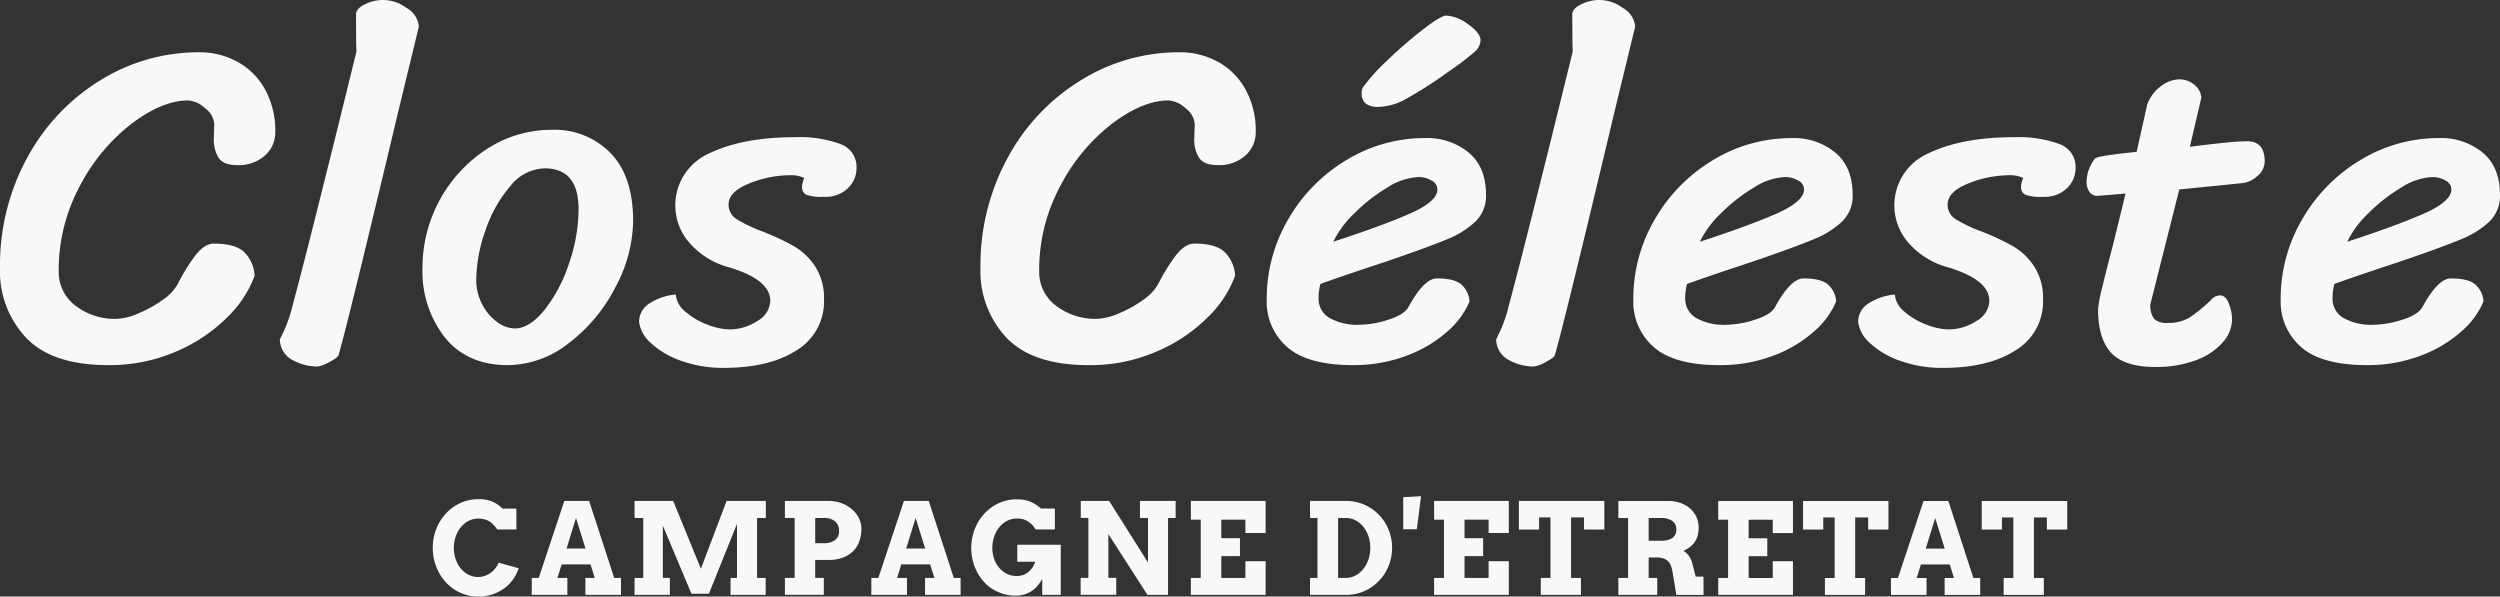 <svg xmlns="http://www.w3.org/2000/svg" xmlns:xlink="http://www.w3.org/1999/xlink" width="413.029" height="98.556" viewBox="0 0 413.029 98.556">
  <rect x="0" y="0" width="413.029" height="98.556" fill="#333333" stroke="none"/>
  <defs>
    <clipPath id="clip-path">
      <rect id="Rectangle_3948" data-name="Rectangle 3948" width="413.029" height="98.556" transform="translate(0 0)" fill="#f8f8f8"/>
    </clipPath>
  </defs>
  <g id="logo-blc" clip-path="url(#clip-path)">
    <path id="Tracé_11243" data-name="Tracé 11243" d="M879.417,997.858h-3.165a5.051,5.051,0,0,0-1.032-1.158,2.952,2.952,0,0,0-1-.493,4.141,4.141,0,0,0-1.111-.147,3.406,3.406,0,0,0-1.6.383,3.979,3.979,0,0,0-1.273,1.043,4.983,4.983,0,0,0-.844,1.536,5.542,5.542,0,0,0-.309,1.86,5.645,5.645,0,0,0,.3,1.866,4.894,4.894,0,0,0,.833,1.53,3.946,3.946,0,0,0,1.268,1.038,3.429,3.429,0,0,0,1.619.388,3.149,3.149,0,0,0,1.143-.2,3.863,3.863,0,0,0,.97-.524,3.978,3.978,0,0,0,.76-.755,3.621,3.621,0,0,0,.514-.886l3.3.922a6.6,6.6,0,0,1-.933,1.86,6.449,6.449,0,0,1-1.478,1.478,7.109,7.109,0,0,1-1.944.98,7.285,7.285,0,0,1-2.327.362,6.977,6.977,0,0,1-2.018-.288,7.384,7.384,0,0,1-1.8-.807,7.527,7.527,0,0,1-1.515-1.258,7.975,7.975,0,0,1-1.163-1.635,8.633,8.633,0,0,1-1.011-4.067,8.357,8.357,0,0,1,.582-3.129,8.22,8.22,0,0,1,1.6-2.547,7.537,7.537,0,0,1,2.379-1.724,6.965,6.965,0,0,1,2.945-.629,5.158,5.158,0,0,1,4.009,1.546h2.3Zm11.4,10.8v-2.8h1.546l-.7-2.233H886.9l-.7,2.233h1.64v2.8h-5.885v-2.8h1.158l4.224-12.714h4.1l4.14,12.714H896.7v2.8Zm-1.556-12.7L887.708,1001h3.129Zm9.675,12.7v-2.8h1.441v-9.9h-1.441v-2.814h6.388l4.575,11.2,4.245-11.2h6.483v2.814H919.18v9.9h1.425v2.8H914.8v-2.8h1.064V996.93l-4.644,11.545h-2.877l-4.727-11.241v8.621h1.153v2.8Zm24.842-12.7v-2.814h7.164a6.272,6.272,0,0,1,2.2.372,5.548,5.548,0,0,1,1.729,1.011,4.665,4.665,0,0,1,1.137,1.462,3.86,3.86,0,0,1,.409,1.729,6.33,6.33,0,0,1-.32,2.033,4.368,4.368,0,0,1-1,1.64,4.747,4.747,0,0,1-1.708,1.1,6.714,6.714,0,0,1-2.448.4h-2.159v2.961h1.426v2.8h-6.43v-2.8h1.609v-9.9Zm6.409,0h-1.4v4.166h1.4a3.114,3.114,0,0,0,1.85-.493,1.777,1.777,0,0,0,.686-1.556,1.948,1.948,0,0,0-.645-1.551,2.788,2.788,0,0,0-1.892-.566m16.745,12.7v-2.8h1.546l-.7-2.233H943.01l-.7,2.233h1.64v2.8h-5.891v-2.8h1.158l4.229-12.714h4.1l4.135,12.714h1.127v2.8Zm-1.557-12.7L943.817,1001h3.134Zm23.982,12.7h-3.061V1006a6.32,6.32,0,0,1-1.237,1.64,5.2,5.2,0,0,1-1.368.838,5.363,5.363,0,0,1-2.044.3,6.533,6.533,0,0,1-1.268-.147,6.762,6.762,0,0,1-1.226-.388,8.363,8.363,0,0,1-1.163-.6,5.866,5.866,0,0,1-1.027-.818,8.183,8.183,0,0,1-1.766-2.652,8.5,8.5,0,0,1-.629-3.291,8.55,8.55,0,0,1,1.011-4.035,7.783,7.783,0,0,1,1.164-1.62,7.534,7.534,0,0,1,1.515-1.258,7.384,7.384,0,0,1,1.8-.807,6.951,6.951,0,0,1,2.012-.288,6.131,6.131,0,0,1,2.1.325,6.286,6.286,0,0,1,1.913,1.2h2.3v3.459H965.21a4.486,4.486,0,0,0-.886-1.053,4.2,4.2,0,0,0-.9-.54,3.453,3.453,0,0,0-1.357-.215,3.358,3.358,0,0,0-1.593.388,4.039,4.039,0,0,0-1.273,1.048,5.018,5.018,0,0,0-.849,1.557,5.753,5.753,0,0,0-.026,3.611,4.454,4.454,0,0,0,.839,1.509,3.856,3.856,0,0,0,1.31,1.027,3.642,3.642,0,0,0,1.593.356,2.994,2.994,0,0,0,1.9-.634,3.517,3.517,0,0,0,1.163-1.729H962.17v-2.8h7.185Zm13.081-12.7v-2.814h5.9v2.814h-1.258v12.7h-3.4l-6.457-10.031v7.227h1.3v2.8h-5.885v-2.8h1.279v-9.9h-1.258v-2.814h4.685l6.42,10.167v-7.353Zm8.411.278v-3.092H1003.2v5.293h-3.339v-2.2h-3.983v3.061h3.082v2.966h-3.082v3.6h3.983V1003.1h3.339v5.56H990.848v-2.8h1.63v-9.622Zm19.685-.278v-2.814h5.959a7.4,7.4,0,0,1,2.039.278,7.49,7.49,0,0,1,3.359,1.981,7.461,7.461,0,0,1,1.179,1.562,7.758,7.758,0,0,1,.76,1.85,8.12,8.12,0,0,1,0,4.135,7.833,7.833,0,0,1-.76,1.86,7.706,7.706,0,0,1-2.715,2.793,7.311,7.311,0,0,1-1.824.781,7.4,7.4,0,0,1-2.039.278h-5.959v-2.8h1.237v-9.9Zm5.938,0h-1.3v9.9h1.3a3.293,3.293,0,0,0,1.562-.388,4.157,4.157,0,0,0,1.284-1.064,5.229,5.229,0,0,0,.86-1.572,5.912,5.912,0,0,0,.314-1.95,5.85,5.85,0,0,0-.314-1.939,5.26,5.26,0,0,0-.86-1.562,4.061,4.061,0,0,0-1.284-1.048,3.366,3.366,0,0,0-1.562-.377m12.405-3.6-.7,5.466h-2.243v-5.3Zm2.159,3.878v-3.092h12.342v5.293h-3.338v-2.2h-3.978v3.061h3.076v2.966h-3.076v3.6h3.978V1003.1h3.338v5.56h-12.342v-2.8h1.625v-9.622Zm17.625,12.426v-2.8h1.6v-10h-1.881v2h-3.338v-4.717h14.119v4.717H1055.8v-2h-2.138v10h1.635v2.8Zm12.814-12.7v-2.814h8.207a5.993,5.993,0,0,1,2.138.356,4.866,4.866,0,0,1,1.588.959,4.128,4.128,0,0,1,1.331,3.045,5.148,5.148,0,0,1-.167,1.384,3.435,3.435,0,0,1-.493,1.053,3.478,3.478,0,0,1-.791.812,6.026,6.026,0,0,1-1.075.639,2.62,2.62,0,0,1,.917.818,3.827,3.827,0,0,1,.608,1.415l.519,2.018h1.279l.021,3.019h-4.5l-.613-3.684a5.039,5.039,0,0,0-.283-1.132,2.1,2.1,0,0,0-.508-.776,1.9,1.9,0,0,0-.771-.445,3.539,3.539,0,0,0-1.079-.147h-1.321v3.38h1.42v2.8h-6.425v-2.8h1.609v-9.9Zm7.043,0h-2.038v3.758h2.038a4.577,4.577,0,0,0,1.048-.11,2.23,2.23,0,0,0,.8-.335,1.562,1.562,0,0,0,.514-.576,1.824,1.824,0,0,0,.178-.833,1.675,1.675,0,0,0-.645-1.4,3.031,3.031,0,0,0-1.892-.5m9.455.278v-3.092h12.347v5.293h-3.338v-2.2H1083v3.061h3.082v2.966H1083v3.6h3.983V1003.1h3.338v5.56h-12.347v-2.8h1.63v-9.622Zm17.625,12.426v-2.8h1.609v-10h-1.881v2h-3.338v-4.717H1106.1v4.717h-3.354v-2H1100.6v10h1.641v2.8Zm19.779,0v-2.8h1.541l-.692-2.233h-4.769l-.7,2.233h1.635v2.8h-5.885v-2.8h1.158l4.229-12.714h4.1l4.135,12.714h1.127v2.8Zm-1.557-12.7-1.557,5.047h3.129Zm11.31,12.7v-2.8h1.6v-10h-1.881v2h-3.338v-4.717h14.119v4.717h-3.359v-2h-2.138v10h1.635v2.8Z" transform="translate(-794.104 -910.381)" fill="#f8f8f8"/>
    <path id="Tracé_11244" data-name="Tracé 11244" d="M42.069,45.547a18.36,18.36,0,0,1-4.51,6.858,26.6,26.6,0,0,1-8.489,5.684,27.619,27.619,0,0,1-11.18,2.236q-9.248,0-13.568-4.509A16.02,16.02,0,0,1,0,44.259a37.086,37.086,0,0,1,4.472-18.15A33.817,33.817,0,0,1,16.524,13.3,30.7,30.7,0,0,1,32.9,8.641a12.944,12.944,0,0,1,6.367,1.591,11.51,11.51,0,0,1,4.548,4.585,14.172,14.172,0,0,1,1.668,7.01,5.09,5.09,0,0,1-1.705,3.865,6.453,6.453,0,0,1-4.586,1.591q-2.274,0-3.07-1.212a5.561,5.561,0,0,1-.8-3.107l.076-2.425a3.577,3.577,0,0,0-1.516-2.652,4.5,4.5,0,0,0-2.8-1.288q-4.245,0-9.323,3.827a31.078,31.078,0,0,0-8.565,10.306A29.2,29.2,0,0,0,9.7,44.79a6.964,6.964,0,0,0,2.729,5.684,10.646,10.646,0,0,0,6.9,2.2,9.9,9.9,0,0,0,3.563-.909,19.256,19.256,0,0,0,4.055-2.273,7.569,7.569,0,0,0,2.463-2.652,29.8,29.8,0,0,1,2.577-4.244q1.668-2.349,3.335-2.349,3.866,0,5.268,1.667a5.9,5.9,0,0,1,1.478,3.638M69.2,4.4l-3.184,13.11q-8.565,36-10.081,41.15-.152.455-1.554,1.175a5.411,5.411,0,0,1-1.933.72,8.524,8.524,0,0,1-4.093-1.061,3.9,3.9,0,0,1-2.122-3.41q.076-.152.758-1.591A23.878,23.878,0,0,0,48.36,50.4q1.743-6.517,3.979-15.46l2.994-11.974L58.9,8.49q-.076-.606-.076-6.29.227-.985,1.705-1.591a6.443,6.443,0,0,1,6.595.682A3.9,3.9,0,0,1,69.2,4.4m14.7,55.928q-6.67,0-10.384-4.547a17.731,17.731,0,0,1-3.714-11.595A23.377,23.377,0,0,1,80.423,24.631a19.57,19.57,0,0,1,10.839-3.183,12.85,12.85,0,0,1,9.589,3.827Q104.6,29.1,104.6,36.529a23.683,23.683,0,0,1-2.88,10.837,27.046,27.046,0,0,1-7.694,9.283A16.429,16.429,0,0,1,83.91,60.325m1.137-6.063q2.426,0,4.889-3.031a24.865,24.865,0,0,0,4.055-7.654,27.61,27.61,0,0,0,1.592-9.018q0-6.745-5.609-6.745a7.486,7.486,0,0,0-5.685,2.955A21.967,21.967,0,0,0,80.2,38.083a24.876,24.876,0,0,0-1.516,8.147,8.514,8.514,0,0,0,.985,4.054A8.293,8.293,0,0,0,82.128,53.2a5,5,0,0,0,2.918,1.061m47.829-24.857a5.064,5.064,0,0,0-2.274-.455,18.252,18.252,0,0,0-6.822,1.364q-3.411,1.364-3.411,3.486a2.789,2.789,0,0,0,1.364,2.425,23.451,23.451,0,0,0,4.321,2.046,42.387,42.387,0,0,1,5.154,2.425,10.659,10.659,0,0,1,3.449,3.3,9.521,9.521,0,0,1,1.478,5.494,9.388,9.388,0,0,1-4.51,8.374q-4.51,2.918-12.09,2.918a20.369,20.369,0,0,1-6.9-1.137,13.963,13.963,0,0,1-5.041-2.918,5.744,5.744,0,0,1-2.009-3.524,3.576,3.576,0,0,1,1.592-2.993,9.594,9.594,0,0,1,4.472-1.554,4.076,4.076,0,0,0,1.592,2.842,11.8,11.8,0,0,0,3.6,2.122,10.372,10.372,0,0,0,3.6.8,8.346,8.346,0,0,0,4.7-1.4,3.975,3.975,0,0,0,2.122-3.3q0-3.486-6.746-5.532a13.2,13.2,0,0,1-6.632-4.092,9.376,9.376,0,0,1,3.259-14.74q5.571-2.69,14.212-2.69a19.661,19.661,0,0,1,7.5,1.137,3.994,3.994,0,0,1,2.653,3.941,4.636,4.636,0,0,1-1.4,3.334,5.3,5.3,0,0,1-3.979,1.44,7.661,7.661,0,0,1-2.918-.341A1.369,1.369,0,0,1,132.5,31a3.846,3.846,0,0,1,.379-1.591m71.175,16.142a18.361,18.361,0,0,1-4.51,6.858,26.6,26.6,0,0,1-8.489,5.684,27.619,27.619,0,0,1-11.18,2.236q-9.248,0-13.568-4.509a16.02,16.02,0,0,1-4.321-11.557,37.085,37.085,0,0,1,4.472-18.15A33.816,33.816,0,0,1,178.507,13.3a30.7,30.7,0,0,1,16.373-4.661,12.944,12.944,0,0,1,6.367,1.591,11.511,11.511,0,0,1,4.548,4.585,14.172,14.172,0,0,1,1.668,7.01,5.09,5.09,0,0,1-1.705,3.865,6.453,6.453,0,0,1-4.586,1.591q-2.274,0-3.07-1.212a5.561,5.561,0,0,1-.8-3.107l.076-2.425a3.577,3.577,0,0,0-1.516-2.652,4.5,4.5,0,0,0-2.8-1.288q-4.245,0-9.323,3.827a31.077,31.077,0,0,0-8.565,10.306,29.2,29.2,0,0,0-3.487,14.058,6.964,6.964,0,0,0,2.729,5.684,10.646,10.646,0,0,0,6.9,2.2,9.9,9.9,0,0,0,3.563-.909,19.255,19.255,0,0,0,4.055-2.273,7.569,7.569,0,0,0,2.463-2.652,29.8,29.8,0,0,1,2.577-4.244q1.668-2.349,3.335-2.349,3.866,0,5.268,1.667a5.9,5.9,0,0,1,1.478,3.638M225.2,14.4a31.131,31.131,0,0,1,4.055-4.471,69.819,69.819,0,0,1,5.912-5.115q2.918-2.236,3.752-2.236a6.589,6.589,0,0,1,3.638,1.44q2.047,1.44,2.047,2.652a2.766,2.766,0,0,1-1.061,1.97,46.933,46.933,0,0,1-4.321,3.259,66.965,66.965,0,0,1-7.049,4.509,9.754,9.754,0,0,1-4.4,1.25,3.451,3.451,0,0,1-2.122-.53,2.171,2.171,0,0,1-.682-1.819,1.508,1.508,0,0,1,.227-.909m-1.668,45.924q-7.428,0-10.839-2.956a9.907,9.907,0,0,1-3.411-7.881,25.9,25.9,0,0,1,3.6-13.338,27.15,27.15,0,0,1,9.627-9.738,24.907,24.907,0,0,1,13-3.6,10.794,10.794,0,0,1,7.125,2.387q2.88,2.387,2.88,7.01a5.9,5.9,0,0,1-1.706,4.358,15.042,15.042,0,0,1-4.889,3.031q-3.184,1.326-10.309,3.751-6.443,2.122-10.46,3.562a9.076,9.076,0,0,0-.3,2.349,3.642,3.642,0,0,0,1.781,3.259,9.369,9.369,0,0,0,5.041,1.137,15.926,15.926,0,0,0,4.7-.834q2.653-.834,3.335-2.122,2.577-4.7,4.7-4.7,3.108,0,4.207,1.175a4.068,4.068,0,0,1,1.175,2.614,13.267,13.267,0,0,1-3.563,4.888,20.939,20.939,0,0,1-6.746,4.054,24.476,24.476,0,0,1-8.944,1.591m-3.259-20.386q7.5-2.425,12.355-4.509t4.851-4.13a1.682,1.682,0,0,0-.985-1.478,4.177,4.177,0,0,0-2.122-.568A10.431,10.431,0,0,0,229.178,31a27.851,27.851,0,0,0-5.42,4.244,16.486,16.486,0,0,0-3.487,4.7M270.148,4.4l-3.184,13.11q-8.565,36-10.081,41.15-.152.455-1.554,1.175a5.411,5.411,0,0,1-1.933.72,8.525,8.525,0,0,1-4.093-1.061,3.9,3.9,0,0,1-2.122-3.41q.076-.152.758-1.591A23.881,23.881,0,0,0,249.3,50.4q1.743-6.517,3.979-15.46l2.994-11.974L259.839,8.49q-.076-.606-.076-6.29.227-.985,1.705-1.591a6.443,6.443,0,0,1,6.595.682A3.9,3.9,0,0,1,270.148,4.4m13.947,55.928q-7.428,0-10.839-2.956a9.907,9.907,0,0,1-3.411-7.881,25.9,25.9,0,0,1,3.6-13.338,27.15,27.15,0,0,1,9.627-9.738,24.907,24.907,0,0,1,13-3.6A10.793,10.793,0,0,1,303.2,25.2q2.88,2.387,2.88,7.01a5.9,5.9,0,0,1-1.706,4.358,15.042,15.042,0,0,1-4.889,3.031q-3.184,1.326-10.309,3.751-6.443,2.122-10.46,3.562a9.074,9.074,0,0,0-.3,2.349,3.642,3.642,0,0,0,1.781,3.259,9.369,9.369,0,0,0,5.041,1.137,15.926,15.926,0,0,0,4.7-.834q2.653-.834,3.335-2.122,2.577-4.7,4.7-4.7,3.108,0,4.207,1.175a4.068,4.068,0,0,1,1.175,2.614,13.266,13.266,0,0,1-3.562,4.888,20.94,20.94,0,0,1-6.746,4.054,24.476,24.476,0,0,1-8.944,1.591m-3.259-20.386q7.5-2.425,12.355-4.509t4.851-4.13a1.682,1.682,0,0,0-.985-1.478,4.177,4.177,0,0,0-2.122-.568A10.431,10.431,0,0,0,289.742,31a27.853,27.853,0,0,0-5.42,4.244,16.485,16.485,0,0,0-3.487,4.7m53.438-10.534A5.064,5.064,0,0,0,332,28.951a18.252,18.252,0,0,0-6.822,1.364q-3.411,1.364-3.411,3.486a2.789,2.789,0,0,0,1.364,2.425,23.454,23.454,0,0,0,4.321,2.046,42.387,42.387,0,0,1,5.154,2.425,10.659,10.659,0,0,1,3.449,3.3,9.521,9.521,0,0,1,1.478,5.494,9.388,9.388,0,0,1-4.51,8.374q-4.51,2.918-12.09,2.918a20.369,20.369,0,0,1-6.9-1.137,13.963,13.963,0,0,1-5.041-2.918,5.744,5.744,0,0,1-2.009-3.524,3.576,3.576,0,0,1,1.592-2.993,9.594,9.594,0,0,1,4.472-1.554,4.076,4.076,0,0,0,1.592,2.842,11.8,11.8,0,0,0,3.6,2.122,10.372,10.372,0,0,0,3.6.8,8.346,8.346,0,0,0,4.7-1.4,3.975,3.975,0,0,0,2.122-3.3q0-3.486-6.746-5.532a13.2,13.2,0,0,1-6.632-4.092,9.376,9.376,0,0,1,3.259-14.74q5.571-2.69,14.212-2.69a19.662,19.662,0,0,1,7.5,1.137,3.994,3.994,0,0,1,2.653,3.941,4.636,4.636,0,0,1-1.4,3.334,5.3,5.3,0,0,1-3.979,1.44,7.661,7.661,0,0,1-2.918-.341,1.37,1.37,0,0,1-.72-1.175,3.846,3.846,0,0,1,.379-1.591M360.046,31.3,355.27,50.246a3.692,3.692,0,0,0,.606,2.425,2.98,2.98,0,0,0,2.274.682,6.683,6.683,0,0,0,3.676-.947,24.953,24.953,0,0,0,3.6-2.993,1.885,1.885,0,0,1,1.364-.606q.909,0,1.44,1.326a7.187,7.187,0,0,1,.531,2.69,5.775,5.775,0,0,1-1.516,3.713,10.687,10.687,0,0,1-4.4,2.955,18.317,18.317,0,0,1-6.746,1.137q-5.154,0-7.315-2.349t-2.16-7.2a23.115,23.115,0,0,1,.682-3.562q.682-2.88,1.743-6.9l2.122-8.639-4.624.379a1.53,1.53,0,0,1-1.364-.682,2.937,2.937,0,0,1-.455-1.667,6.458,6.458,0,0,1,1.364-3.789q.152-.227,1.516-.455t3.335-.455L353,25.086l1.743-7.806a6.5,6.5,0,0,1,2.312-3.069,5.137,5.137,0,0,1,2.918-1.1,3.826,3.826,0,0,1,2.577.909,2.986,2.986,0,0,1,1.137,2.122l-1.895,8.109q2.956-.379,5.5-.644t3.979-.265q2.88,0,2.88,3.334a3.093,3.093,0,0,1-1.1,2.311,4.675,4.675,0,0,1-2.388,1.25Zm31,29.025q-7.428,0-10.839-2.956a9.907,9.907,0,0,1-3.411-7.881,25.9,25.9,0,0,1,3.6-13.338,27.149,27.149,0,0,1,9.626-9.738,24.908,24.908,0,0,1,13-3.6,10.793,10.793,0,0,1,7.125,2.387q2.88,2.387,2.88,7.01a5.9,5.9,0,0,1-1.705,4.358,15.043,15.043,0,0,1-4.889,3.031q-3.184,1.326-10.309,3.751-6.443,2.122-10.46,3.562a9.072,9.072,0,0,0-.3,2.349,3.642,3.642,0,0,0,1.781,3.259,9.37,9.37,0,0,0,5.041,1.137,15.925,15.925,0,0,0,4.7-.834q2.653-.834,3.335-2.122,2.577-4.7,4.7-4.7,3.107,0,4.207,1.175a4.069,4.069,0,0,1,1.175,2.614,13.266,13.266,0,0,1-3.563,4.888,20.937,20.937,0,0,1-6.746,4.054,24.476,24.476,0,0,1-8.944,1.591m-3.259-20.386q7.5-2.425,12.355-4.509t4.851-4.13a1.682,1.682,0,0,0-.985-1.478,4.177,4.177,0,0,0-2.122-.568A10.431,10.431,0,0,0,396.694,31a27.857,27.857,0,0,0-5.42,4.244,16.485,16.485,0,0,0-3.487,4.7" transform="translate(0 -0.002)" fill="#f8f8f8"/>
  </g>
</svg>
